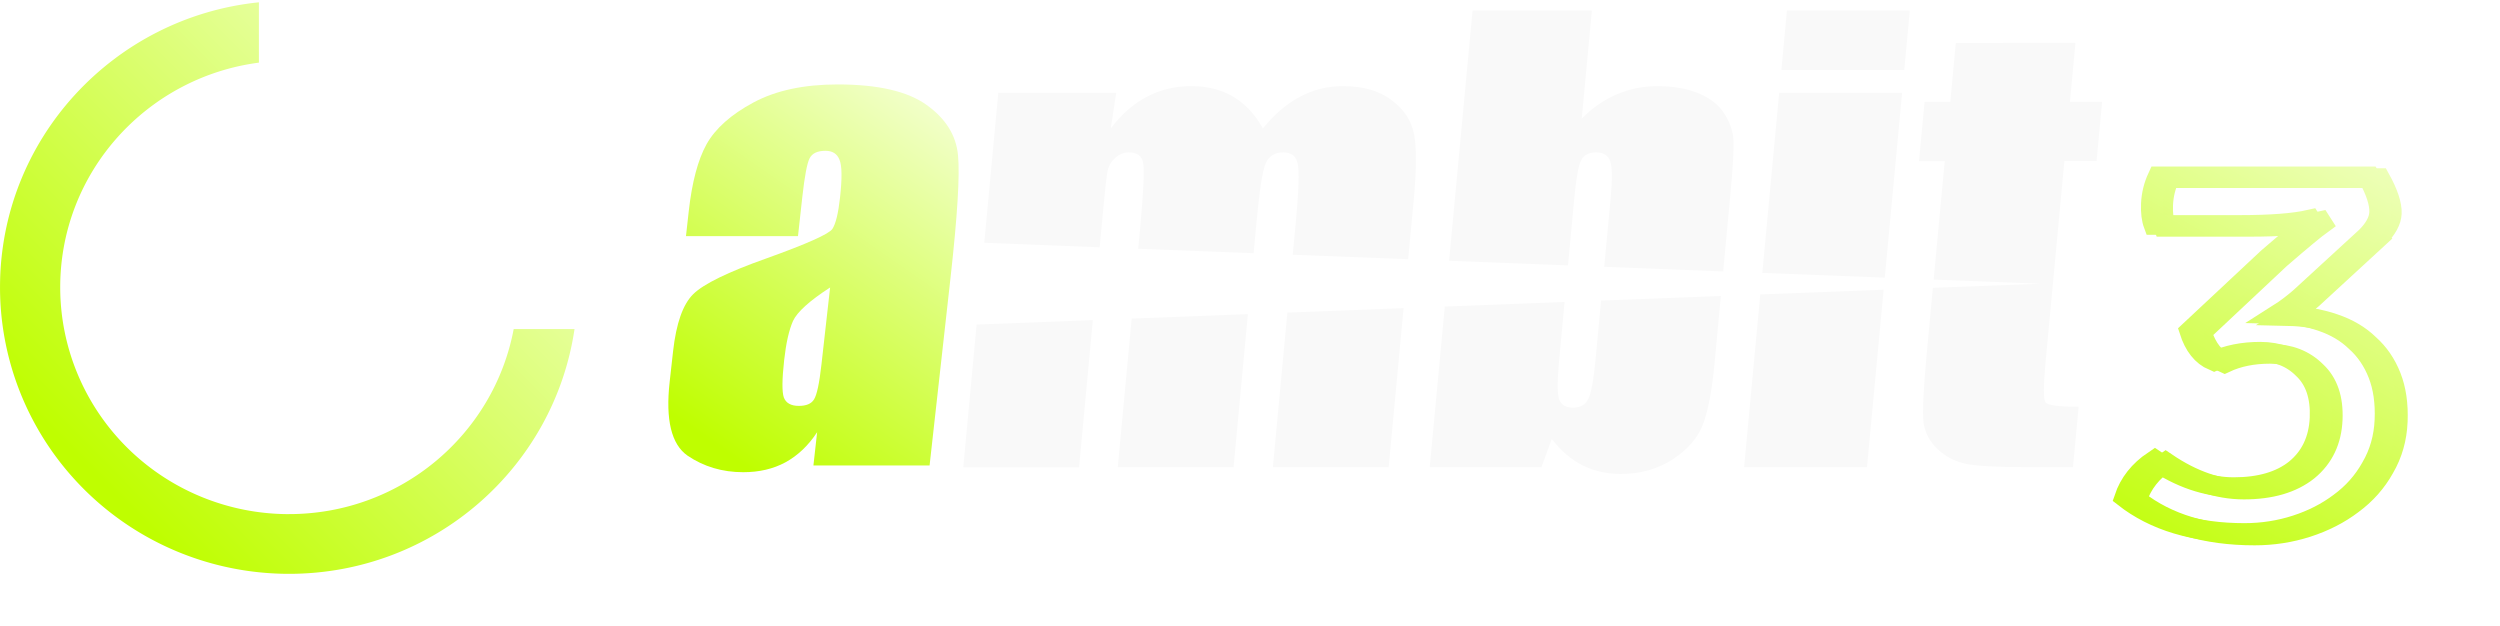 <?xml version="1.0" encoding="UTF-8"?>
<svg width="47.626mm" height="11.925mm" version="1.1" viewBox="0 0 47.626 11.925" xmlns="http://www.w3.org/2000/svg" xmlns:cc="http://creativecommons.org/ns#" xmlns:dc="http://purl.org/dc/elements/1.1/" xmlns:rdf="http://www.w3.org/1999/02/22-rdf-syntax-ns#" xmlns:xlink="http://www.w3.org/1999/xlink">
  <defs>
    <linearGradient id="linearGradient3377" x1="19.09" x2="61.512" y1="54.889" y2="13.004" gradientTransform="translate(-17.876 106.38)" gradientUnits="userSpaceOnUse" xlink:href="#linearGradient3375"/>
    <linearGradient id="linearGradient3375">
      <stop style="stop-color:#bffe00" offset="0"/>
      <stop style="stop-color:#fff" offset="1"/>
    </linearGradient>
    <linearGradient id="linearGradient3369" x1="75.684" x2="97.074" y1="51.133" y2="19.528" gradientTransform="matrix(.243 0 0 .243 90.189 141.85)" gradientUnits="userSpaceOnUse" xlink:href="#linearGradient3375"/>
    <linearGradient id="linearGradient4971" x1="183.07" x2="211.38" y1="53.564" y2="9.833" gradientTransform="matrix(.245 0 0 .245 75.039 148.01)" gradientUnits="userSpaceOnUse" xlink:href="#linearGradient3375"/>
    <linearGradient id="linearGradient3849" x1="183.07" x2="211.38" y1="53.564" y2="9.833" gradientTransform="matrix(1.274 0 0 1.274 -81.93 115.42)" gradientUnits="userSpaceOnUse" xlink:href="#linearGradient3375"/>
    <filter id="filter4967" x="-.366" y="-.25" width="1.732" height="1.5" style="color-interpolation-filters:sRGB">
      <feGaussianBlur stdDeviation="3.89"/>
    </filter>
  </defs>
  <g transform="translate(-81.187 -142.54)">
    <g transform="matrix(.24 0 0 .238 82.685 113.2)" style="stroke-width:1.108">
      <g transform="matrix(.865 0 0 .865 -21.988 112.78)" style="stroke-width:1.281">
        <g transform="matrix(.841 0 0 .841 478.26 -335.95)" style="fill:#fff;stroke-width:5.756">
          <path d="m-522.6 429.57c-3.685 0.246-6.894 2.941-8.354 6.242-1.373 3.213-0.419 6.845 1.102 9.822 2.317 4.435 5.854 8.118 9.685 11.281 3.196 2.541 7.024 4.757 11.226 4.715 3.856-0.044 7.28-2.827 8.797-6.26 1.362-3.17 0.436-6.757-1.05-9.706-2.348-4.533-5.964-8.287-9.886-11.495-3.271-2.564-7.228-4.821-11.521-4.599zm0.531 2.85c3.23 0.084 5.99 2.07 8.421 4.007 3.283 2.771 6.359 5.843 8.846 9.358 1.562 2.294 2.972 5.121 2.255 7.963-0.801 3.054-3.96 5.448-7.16 4.979-3.202-0.421-5.882-2.458-8.305-4.453-3.305-2.909-6.488-6.058-8.833-9.811-1.394-2.272-2.449-5.156-1.401-7.774 1.002-2.43 3.493-4.325 6.176-4.269zm6.084 9.895c-2.075 0.15-3.623 2.528-2.788 4.471 0.765 2.115 3.763 3.136 5.51 1.587 1.741-1.412 1.316-4.368-0.517-5.511-0.64-0.447-1.434-0.617-2.205-0.547z" style="fill:#fff"/>
          <path d="m-509.93 429.56c-4.416 0.449-8.281 3.002-11.563 5.836-3.716 3.344-7.241 7.157-9.138 11.853-1.189 2.949-1.444 6.504 0.28 9.303 1.833 3.057 5.249 5.388 8.918 5.11 4.052-0.29 7.68-2.494 10.778-4.981 3.656-3.068 7.045-6.6 9.313-10.835 1.632-3.081 2.572-6.903 1.093-10.227-1.554-3.332-4.91-6.033-8.689-6.081-0.332-0.019-0.662 0.011-0.993 0.022zm0.885 2.922c3.797-0.138 7.189 3.632 6.616 7.398-0.445 3.226-2.527 5.906-4.549 8.337-2.868 3.229-5.955 6.344-9.61 8.683-2.265 1.441-5.162 2.527-7.806 1.49-2.74-1.085-4.769-4.053-4.279-7.044 0.477-3.261 2.581-5.971 4.635-8.43 2.9-3.258 6.03-6.405 9.769-8.698 1.588-0.937 3.353-1.691 5.223-1.736zm-6.887 9.699c-2.422 0.232-4.008 3.314-2.652 5.379 1.139 1.86 4.02 1.868 5.39 0.274 1.457-1.398 1.156-4.037-0.551-5.103-0.629-0.455-1.419-0.628-2.186-0.55z" style="fill:#fff"/>
        </g>
        <g transform="matrix(1.164 0 0 1.164 247.53 -445.04)" style="fill:#fff;stroke-width:4.16">
          <circle cx="-168.23" cy="396.12" r="2.598" style="fill:#fff"/>
          <circle cx="-159.12" cy="401.46" r="2.598" style="fill:#fff"/>
          <circle cx="-154.43" cy="410.72" r="2.598" style="fill:#fff"/>
        </g>
      </g>
      <path d="m16.696 164.43a18.158 18.158 0 0 1-18.158-18.158c0-9.217 6.874-16.81 15.771-17.981v-4.829c-11.547 1.195-20.549 10.95-20.549 22.809a22.936 22.936 0 0 0 22.938 22.938c11.525 0 21.041-8.513 22.664-19.591h-4.829c-1.572 8.427-8.955 14.81-17.838 14.81z" style="fill:url(#linearGradient3377)"/>
    </g>
    <path d="m109.24 142.74-0.447 4.768 2.265 0.088 0.118-1.261c0.037-0.398 0.081-0.645 0.132-0.741 0.051-0.1 0.145-0.151 0.284-0.151 0.143 0 0.233 0.057 0.271 0.172 0.038 0.111 0.041 0.351 6e-3 0.72l-0.121 1.288 2.266 0.088 0.138-1.472c0.049-0.527 0.068-0.871 0.057-1.032-7e-3 -0.161-0.063-0.326-0.168-0.494-0.104-0.168-0.266-0.299-0.487-0.392-0.22-0.093-0.486-0.14-0.797-0.14-0.27 0-0.527 0.052-0.769 0.156-0.238 0.1-0.461 0.254-0.668 0.462l0.193-2.058zm5.989 0-0.106 1.134h2.341l0.106-1.134zm3.217 0.618-0.105 1.123h-0.49l-0.106 1.129h0.49l-0.211 2.256 2.03 0.079-2.045 0.078-0.113 1.208c-0.067 0.709-0.088 1.161-0.065 1.354 0.024 0.19 0.112 0.36 0.267 0.51 0.155 0.147 0.341 0.242 0.559 0.285 0.218 0.039 0.586 0.059 1.103 0.059h0.918l0.108-1.15c-0.371 0-0.581-0.027-0.629-0.081-0.044-0.054-0.044-0.315 4.3e-4 -0.785l0.357-3.815h0.613l0.106-1.129h-0.613l0.105-1.123zm-14.559 0.822c-0.311 0-0.596 0.068-0.852 0.204-0.256 0.133-0.485 0.333-0.687 0.602l0.103-0.677h-2.246l-0.267 2.856 2.198 0.086 0.071-0.754c0.032-0.344 0.057-0.568 0.074-0.672 0.018-0.107 0.065-0.197 0.143-0.269 0.078-0.075 0.168-0.113 0.269-0.113 0.161 0 0.252 0.07 0.273 0.21 0.024 0.14 4e-3 0.559-0.061 1.258l-0.035 0.368 2.199 0.085 0.053-0.572c0.057-0.613 0.115-0.991 0.174-1.134 0.062-0.143 0.174-0.215 0.335-0.215 0.158 0 0.25 0.073 0.278 0.22 0.032 0.143 0.019 0.52-0.038 1.129l-0.057 0.601 2.199 0.085 0.104-1.105c0.055-0.584 0.058-1.005 0.011-1.263-0.047-0.262-0.189-0.482-0.428-0.661-0.235-0.179-0.545-0.268-0.932-0.268-0.293 0-0.566 0.068-0.818 0.204-0.253 0.133-0.487 0.333-0.704 0.602-0.299-0.537-0.752-0.806-1.36-0.806zm11.194 0.129-0.321 3.43 2.333 0.09 0.33-3.521zm1.99 3.75-2.35 0.09-0.308 3.291h2.341zm-3.101 0.119-2.282 0.088-0.1 1.073c-0.04 0.423-0.087 0.689-0.143 0.8-0.052 0.111-0.149 0.167-0.291 0.167-0.139 0-0.228-0.054-0.266-0.161-0.035-0.107-0.035-0.353 1e-3 -0.736l0.104-1.117-2.282 0.088-0.287 3.06h2.128l0.197-0.537c0.171 0.222 0.365 0.389 0.583 0.5 0.222 0.111 0.467 0.166 0.733 0.166 0.371 0 0.701-0.093 0.989-0.279 0.288-0.19 0.48-0.412 0.575-0.666 0.099-0.258 0.173-0.648 0.222-1.171zm-6.044 0.232-2.214 0.085-0.276 2.945h2.206zm-2.966 0.114-2.214 0.085-0.265 2.831h2.206zm-2.954 0.114-2.214 0.085-0.254 2.718h2.206z" style="fill:#f9f9f9"/>
    <g transform="matrix(1.024 0 -.109 .977 0 0)" style="fill:url(#linearGradient3369)" aria-label="a">
      <path d="m110.15 150.5h-2.084v-0.489q0-0.847 0.192-1.303 0.198-0.462 0.786-0.814 0.588-0.352 1.529-0.352 1.127 0 1.699 0.401 0.572 0.396 0.687 0.979 0.115 0.577 0.115 2.387v3.663h-2.161v-0.649q-0.203 0.39-0.528 0.588-0.319 0.192-0.764 0.192-0.583 0-1.072-0.324-0.484-0.33-0.484-1.435v-0.599q0-0.819 0.258-1.116 0.258-0.297 1.281-0.693 1.094-0.429 1.171-0.577 0.077-0.148 0.077-0.605 0-0.572-0.088-0.742-0.083-0.176-0.28-0.176-0.225 0-0.28 0.148-0.055 0.143-0.055 0.753zm0.704 1.001q-0.533 0.39-0.621 0.654-0.083 0.264-0.083 0.759 0 0.566 0.071 0.731 0.077 0.165 0.297 0.165 0.209 0 0.269-0.126 0.066-0.132 0.066-0.682z" style="fill:url(#linearGradient3369);stroke-width:.265"/>
    </g>
    <g transform="matrix(1.056 0 -.039 .947 0 0)" style="fill:none;stroke-width:.397;stroke:url(#linearGradient4971)" aria-label="3">
      <path d="m125.5 155.32-1.142 1.218q-0.076 0.076-0.174 0.163-0.098 0.087-0.217 0.174 0.435 0.011 0.805 0.152 0.381 0.141 0.641 0.413 0.272 0.261 0.424 0.652 0.152 0.391 0.152 0.913 0 0.522-0.207 0.946-0.196 0.424-0.544 0.718-0.337 0.294-0.783 0.457-0.446 0.163-0.935 0.163-1.326 0-2.174-0.718 0.12-0.457 0.5-0.75 0.739 0.544 1.446 0.544 0.718 0 1.12-0.37 0.402-0.381 0.402-1.033 0-0.641-0.337-0.979-0.326-0.348-0.815-0.348-0.468 0-0.815 0.185-0.304-0.141-0.457-0.609l1.359-1.479q0.554-0.554 0.739-0.707l-0.033-0.054q-0.424 0.109-1.261 0.109h-1.533q-0.065-0.174-0.065-0.435 0-0.283 0.098-0.544h3.794q0.239 0.446 0.239 0.718 0 0.239-0.228 0.5z" style="fill:none;stroke-width:.397;stroke:url(#linearGradient4971)"/>
    </g>
    <g transform="matrix(.203 0 -.008 .182 90.925 119.14)" style="fill:none;filter:url(#filter4967);stroke-width:2.061;stroke:url(#linearGradient3849)" aria-label="3">
      <path d="m180.16 153.36-5.929 6.324q-0.395 0.395-0.903 0.847-0.508 0.452-1.129 0.903 2.259 0.057 4.179 0.791 1.976 0.734 3.332 2.146 1.412 1.355 2.202 3.388t0.791 4.743-1.073 4.913q-1.016 2.202-2.823 3.727-1.75 1.525-4.066 2.372-2.315 0.847-4.856 0.847-6.889 0-11.294-3.727 0.621-2.372 2.598-3.896 3.84 2.823 7.51 2.823 3.727 0 5.816-1.92 2.089-1.976 2.089-5.364 0-3.332-1.75-5.082-1.694-1.807-4.235-1.807-2.428 0-4.235 0.96-1.581-0.734-2.372-3.162l7.059-7.68q2.88-2.88 3.84-3.671l-0.169-0.282q-2.202 0.565-6.55 0.565h-7.962q-0.339-0.903-0.339-2.259 0-1.468 0.508-2.823h19.708q1.242 2.315 1.242 3.727 0 1.242-1.186 2.598z" style="fill:none;stroke-width:2.061;stroke:url(#linearGradient3849)"/>
    </g>
  </g>
</svg>
